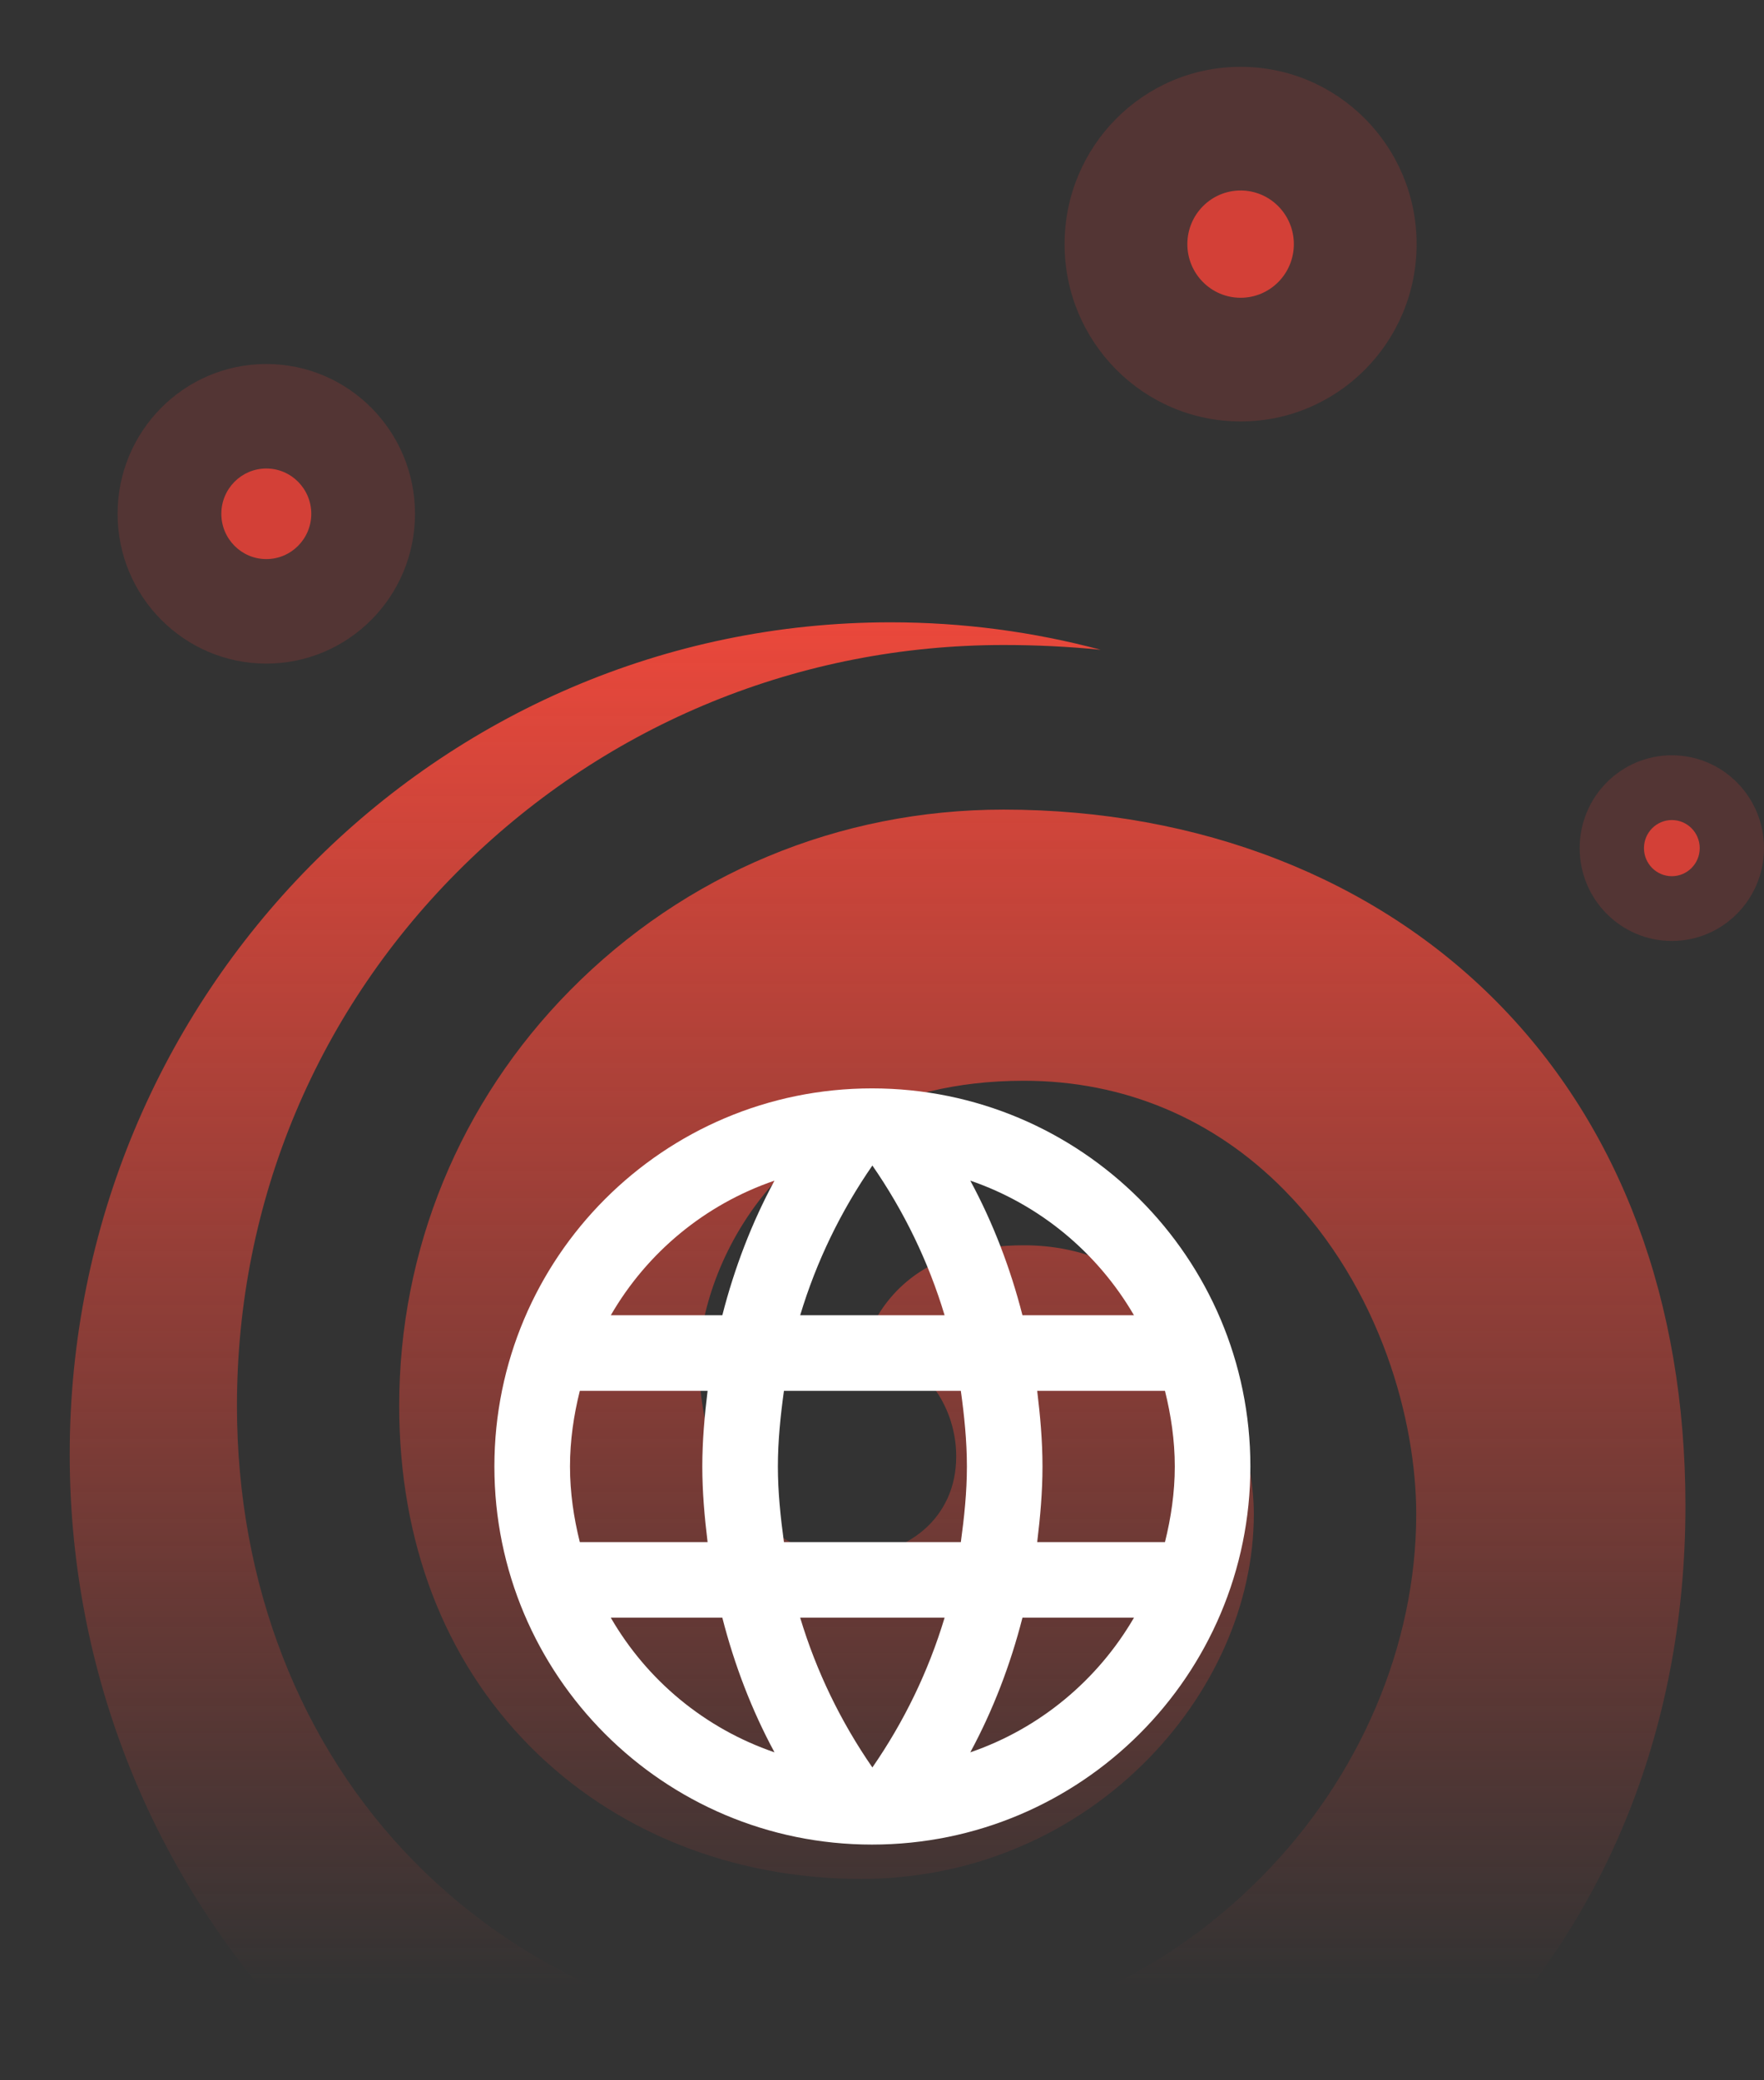<svg width="95" height="112" viewBox="0 0 95 112" fill="none" xmlns="http://www.w3.org/2000/svg">
<rect x="0" y="0" width="95" height="112" fill="#333333" stroke="none"/>
<g clip-path="url(#clip0_5919_8191)">
<path opacity="0.2" d="M14.342 35.728C18.765 35.728 22.35 32.117 22.35 27.663C22.35 23.209 18.765 19.598 14.342 19.598C9.919 19.598 6.333 23.209 6.333 27.663C6.333 32.117 9.919 35.728 14.342 35.728Z" fill="#D34037"/>
<path d="M14.342 30.101C15.679 30.101 16.764 29.009 16.764 27.663C16.764 26.316 15.679 25.224 14.342 25.224C13.004 25.224 11.92 26.316 11.92 27.663C11.92 29.009 13.004 30.101 14.342 30.101Z" fill="#D34037"/>
<path opacity="0.2" d="M90.037 50.661C92.778 50.661 95 48.423 95 45.663C95 42.902 92.778 40.664 90.037 40.664C87.295 40.664 85.073 42.902 85.073 45.663C85.073 48.423 87.295 50.661 90.037 50.661Z" fill="#D34037"/>
<path d="M90.037 47.174C90.866 47.174 91.538 46.498 91.538 45.663C91.538 44.828 90.866 44.151 90.037 44.151C89.208 44.151 88.536 44.828 88.536 45.663C88.536 46.498 89.208 47.174 90.037 47.174Z" fill="#D34037"/>
<path opacity="0.2" d="M66.813 22.691C72.048 22.691 76.292 18.417 76.292 13.144C76.292 7.872 72.048 3.598 66.813 3.598C61.577 3.598 57.333 7.872 57.333 13.144C57.333 18.417 61.577 22.691 66.813 22.691Z" fill="#D34037"/>
<path d="M66.813 16.032C68.397 16.032 69.68 14.739 69.68 13.144C69.68 11.549 68.397 10.256 66.813 10.256C65.229 10.256 63.945 11.549 63.945 13.144C63.945 14.739 65.229 16.032 66.813 16.032Z" fill="#D34037"/>
<path d="M37.651 73.251C37.651 71.114 38.569 67.482 41.157 64.29C43.415 61.506 47.673 58.187 55.139 58.187C60.514 58.187 65.36 60.216 69.152 64.059C74.402 69.378 76.271 76.566 76.271 81.52C76.271 88.568 73.243 95.678 67.964 101.026C62.238 106.827 54.58 110.022 46.398 110.022C37.092 110.022 28.547 106.553 22.33 100.251C16.162 93.998 12.761 85.272 12.761 75.683C12.761 64.652 17.106 54.314 24.996 46.579C32.792 38.935 43.11 34.727 54.047 34.727C55.822 34.727 57.556 34.811 59.278 34.984C55.672 34.02 51.866 33.505 47.962 33.505C23.547 33.505 3.754 53.565 3.754 78.305C3.754 103.046 23.547 123.105 47.962 123.105C72.376 123.105 90.769 105.817 90.769 81.074C90.769 70.059 87.269 60.685 80.641 53.972C74.033 47.276 64.589 43.589 54.044 43.589C45.181 43.589 36.886 47.048 30.689 53.331C24.764 59.337 21.499 67.274 21.499 75.683C21.499 83.012 23.923 89.34 28.505 93.985C33.072 98.609 39.423 101.16 46.391 101.16C52.123 101.16 57.511 98.961 61.561 94.975C65.35 91.242 67.524 86.337 67.524 81.517C67.524 78.243 66.114 73.511 62.967 70.323C60.822 68.147 58.186 67.046 55.139 67.046C50.026 67.046 47.958 69.495 47.011 71.287C46.937 71.43 46.899 71.596 46.899 71.769C46.899 72.221 47.191 72.606 47.596 72.736C49.904 73.498 51.497 75.814 51.497 78.419C51.497 81.764 48.822 83.813 45.521 83.813C42.22 83.813 37.651 80.562 37.651 73.251Z" fill="url(#paint0_linear_5919_8191)"/>
<path d="M46.962 58.598C35.725 58.598 26.625 67.718 26.625 78.955C26.625 90.192 35.725 99.311 46.962 99.311C58.219 99.311 67.339 90.192 67.339 78.955C67.339 67.718 58.219 58.598 46.962 58.598ZM61.069 70.812H55.064C54.413 68.267 53.476 65.824 52.255 63.565C56.001 64.847 59.115 67.453 61.069 70.812ZM46.982 62.751C48.672 65.193 49.995 67.901 50.871 70.812H43.094C43.97 67.901 45.293 65.193 46.982 62.751ZM31.226 83.026C30.9 81.723 30.697 80.359 30.697 78.955C30.697 77.55 30.9 76.186 31.226 74.883H38.107C37.944 76.227 37.822 77.57 37.822 78.955C37.822 80.339 37.944 81.682 38.107 83.026H31.226ZM32.895 87.097H38.901C39.552 89.642 40.489 92.085 41.71 94.344C37.964 93.062 34.85 90.477 32.895 87.097ZM38.901 70.812H32.895C34.85 67.433 37.964 64.847 41.71 63.565C40.489 65.824 39.552 68.267 38.901 70.812ZM46.982 95.159C45.293 92.716 43.97 90.008 43.094 87.097H50.871C49.995 90.008 48.672 92.716 46.982 95.159ZM51.746 83.026H42.219C42.036 81.682 41.893 80.339 41.893 78.955C41.893 77.57 42.036 76.206 42.219 74.883H51.746C51.929 76.206 52.072 77.57 52.072 78.955C52.072 80.339 51.929 81.682 51.746 83.026ZM52.255 94.344C53.476 92.085 54.413 89.642 55.064 87.097H61.069C59.115 90.456 56.001 93.062 52.255 94.344ZM55.858 83.026C56.021 81.682 56.143 80.339 56.143 78.955C56.143 77.57 56.021 76.227 55.858 74.883H62.739C63.064 76.186 63.268 77.55 63.268 78.955C63.268 80.359 63.064 81.723 62.739 83.026H55.858Z" fill="white"/>
</g>
<defs>
<linearGradient id="paint0_linear_5919_8191" x1="47.262" y1="123.112" x2="47.262" y2="33.509" gradientUnits="userSpaceOnUse">
<stop offset="0.18" stop-color="#EA483B" stop-opacity="0"/>
<stop offset="1" stop-color="#EA483B"/>
</linearGradient>
<clipPath id="clip0_5919_8191">
<rect width="95" height="112" fill="white"/>
</clipPath>
</defs>
</svg>
